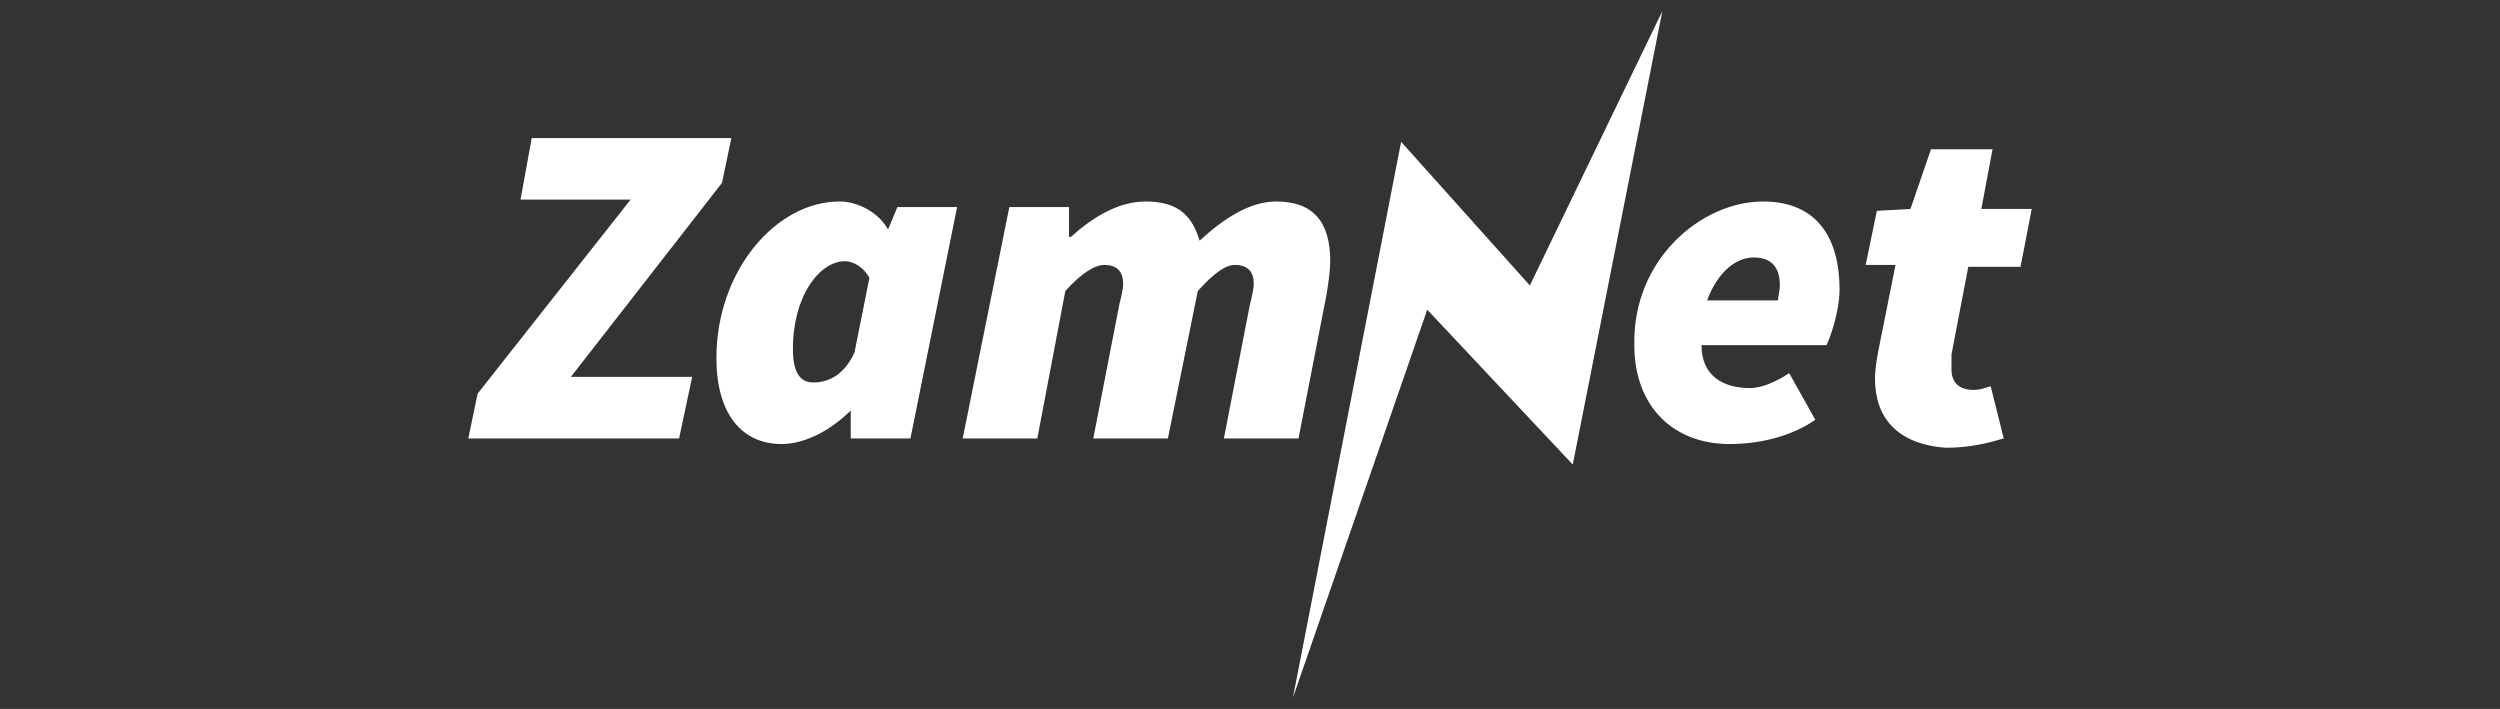 <?xml version="1.0" encoding="utf-8"?>
<!-- Generator: Adobe Illustrator 25.0.0, SVG Export Plug-In . SVG Version: 6.00 Build 0)  -->
<svg version="1.1" id="Layer_2" xmlns="http://www.w3.org/2000/svg" xmlns:xlink="http://www.w3.org/1999/xlink" x="0px" y="0px"
	 viewBox="0 0 134 38" style="enable-background:new 0 0 134 38;" xml:space="preserve">
<rect x="0" y="0" width="134" height="38" fill="#333333" stroke="none"/>
<style type="text/css">
	.st0{fill:#FFFFFF;}
</style>
<g>
	<path class="st0" d="M25.6,21.1l8.2-10.4h-5.9l0.6-3.3h10.7l-0.5,2.4l-8.1,10.4h6.5l-0.7,3.3H25.1L25.6,21.1z"/>
	<path class="st0" d="M38.4,19.2c0-4.7,3.2-8.4,6.6-8.4c1,0,2.1,0.6,2.6,1.5h0l0.5-1.2h3.2l-2.5,12.4h-3.2v-1.5h0
		c-1.1,1.1-2.5,1.8-3.7,1.8C39.7,23.8,38.4,22.1,38.4,19.2z M45.8,18.9l0.8-4c-0.3-0.6-0.9-0.9-1.3-0.9c-1.4,0-2.8,1.9-2.8,4.7
		c0,1.3,0.4,1.8,1.1,1.8C44.3,20.5,45.2,20.2,45.8,18.9z"/>
	<path class="st0" d="M54.1,11.1h3.2v1.6h0.1c1.1-1,2.5-1.9,4-1.9c1.8,0,2.5,0.8,2.9,2.1c1.3-1.2,2.7-2.1,4.1-2.1
		c2,0,2.9,1.1,2.9,3.2c0,0.5-0.1,1.2-0.2,1.8l-1.5,7.7h-4l1.4-7.2c0.1-0.4,0.2-0.8,0.2-1.1c0-0.7-0.4-1-1-1c-0.5,0-1.1,0.4-2,1.4
		l-1.6,7.9h-4l1.4-7.2c0.1-0.4,0.2-0.8,0.2-1.1c0-0.7-0.4-1-1-1c-0.5,0-1.2,0.4-2.1,1.4l-1.5,7.9h-4L54.1,11.1z"/>
	<path class="st0" d="M94.5,10.8c3,0,4.1,2.1,4.1,4.7c0,1.2-0.5,2.6-0.7,3h-6.7c0,1.6,1.1,2.3,2.6,2.3c0.7,0,1.5-0.4,2.1-0.8
		l1.4,2.5c-1,0.7-2.6,1.3-4.6,1.3c-3,0-5.1-2-5.1-5.3C87.5,13.9,91.2,10.8,94.5,10.8z M95.3,16.1c0-0.2,0.1-0.5,0.1-0.8
		c0-0.8-0.3-1.5-1.4-1.5c-0.9,0-1.9,0.7-2.5,2.3H95.3z"/>
	<path class="st0" d="M100.5,20.3c0-0.5,0.1-1.1,0.2-1.6l0.9-4.5h-1.6l0.6-2.9l1.8-0.1l1.1-3.2h3.3l-0.6,3.2h2.7l-0.6,3.1h-2.8
		l-0.9,4.7c0,0.3,0,0.5,0,0.8c0,0.7,0.4,1.1,1.2,1.1c0.3,0,0.6-0.1,0.9-0.2l0.7,2.8c-0.7,0.2-1.7,0.5-3.1,0.5
		C101.6,23.8,100.5,22.3,100.5,20.3z"/>
	<polygon class="st0" points="69.3,37.4 75.1,7.6 82,15.3 89.1,0.6 84.3,24.9 76.5,16.6 	"/>
</g>
</svg>
